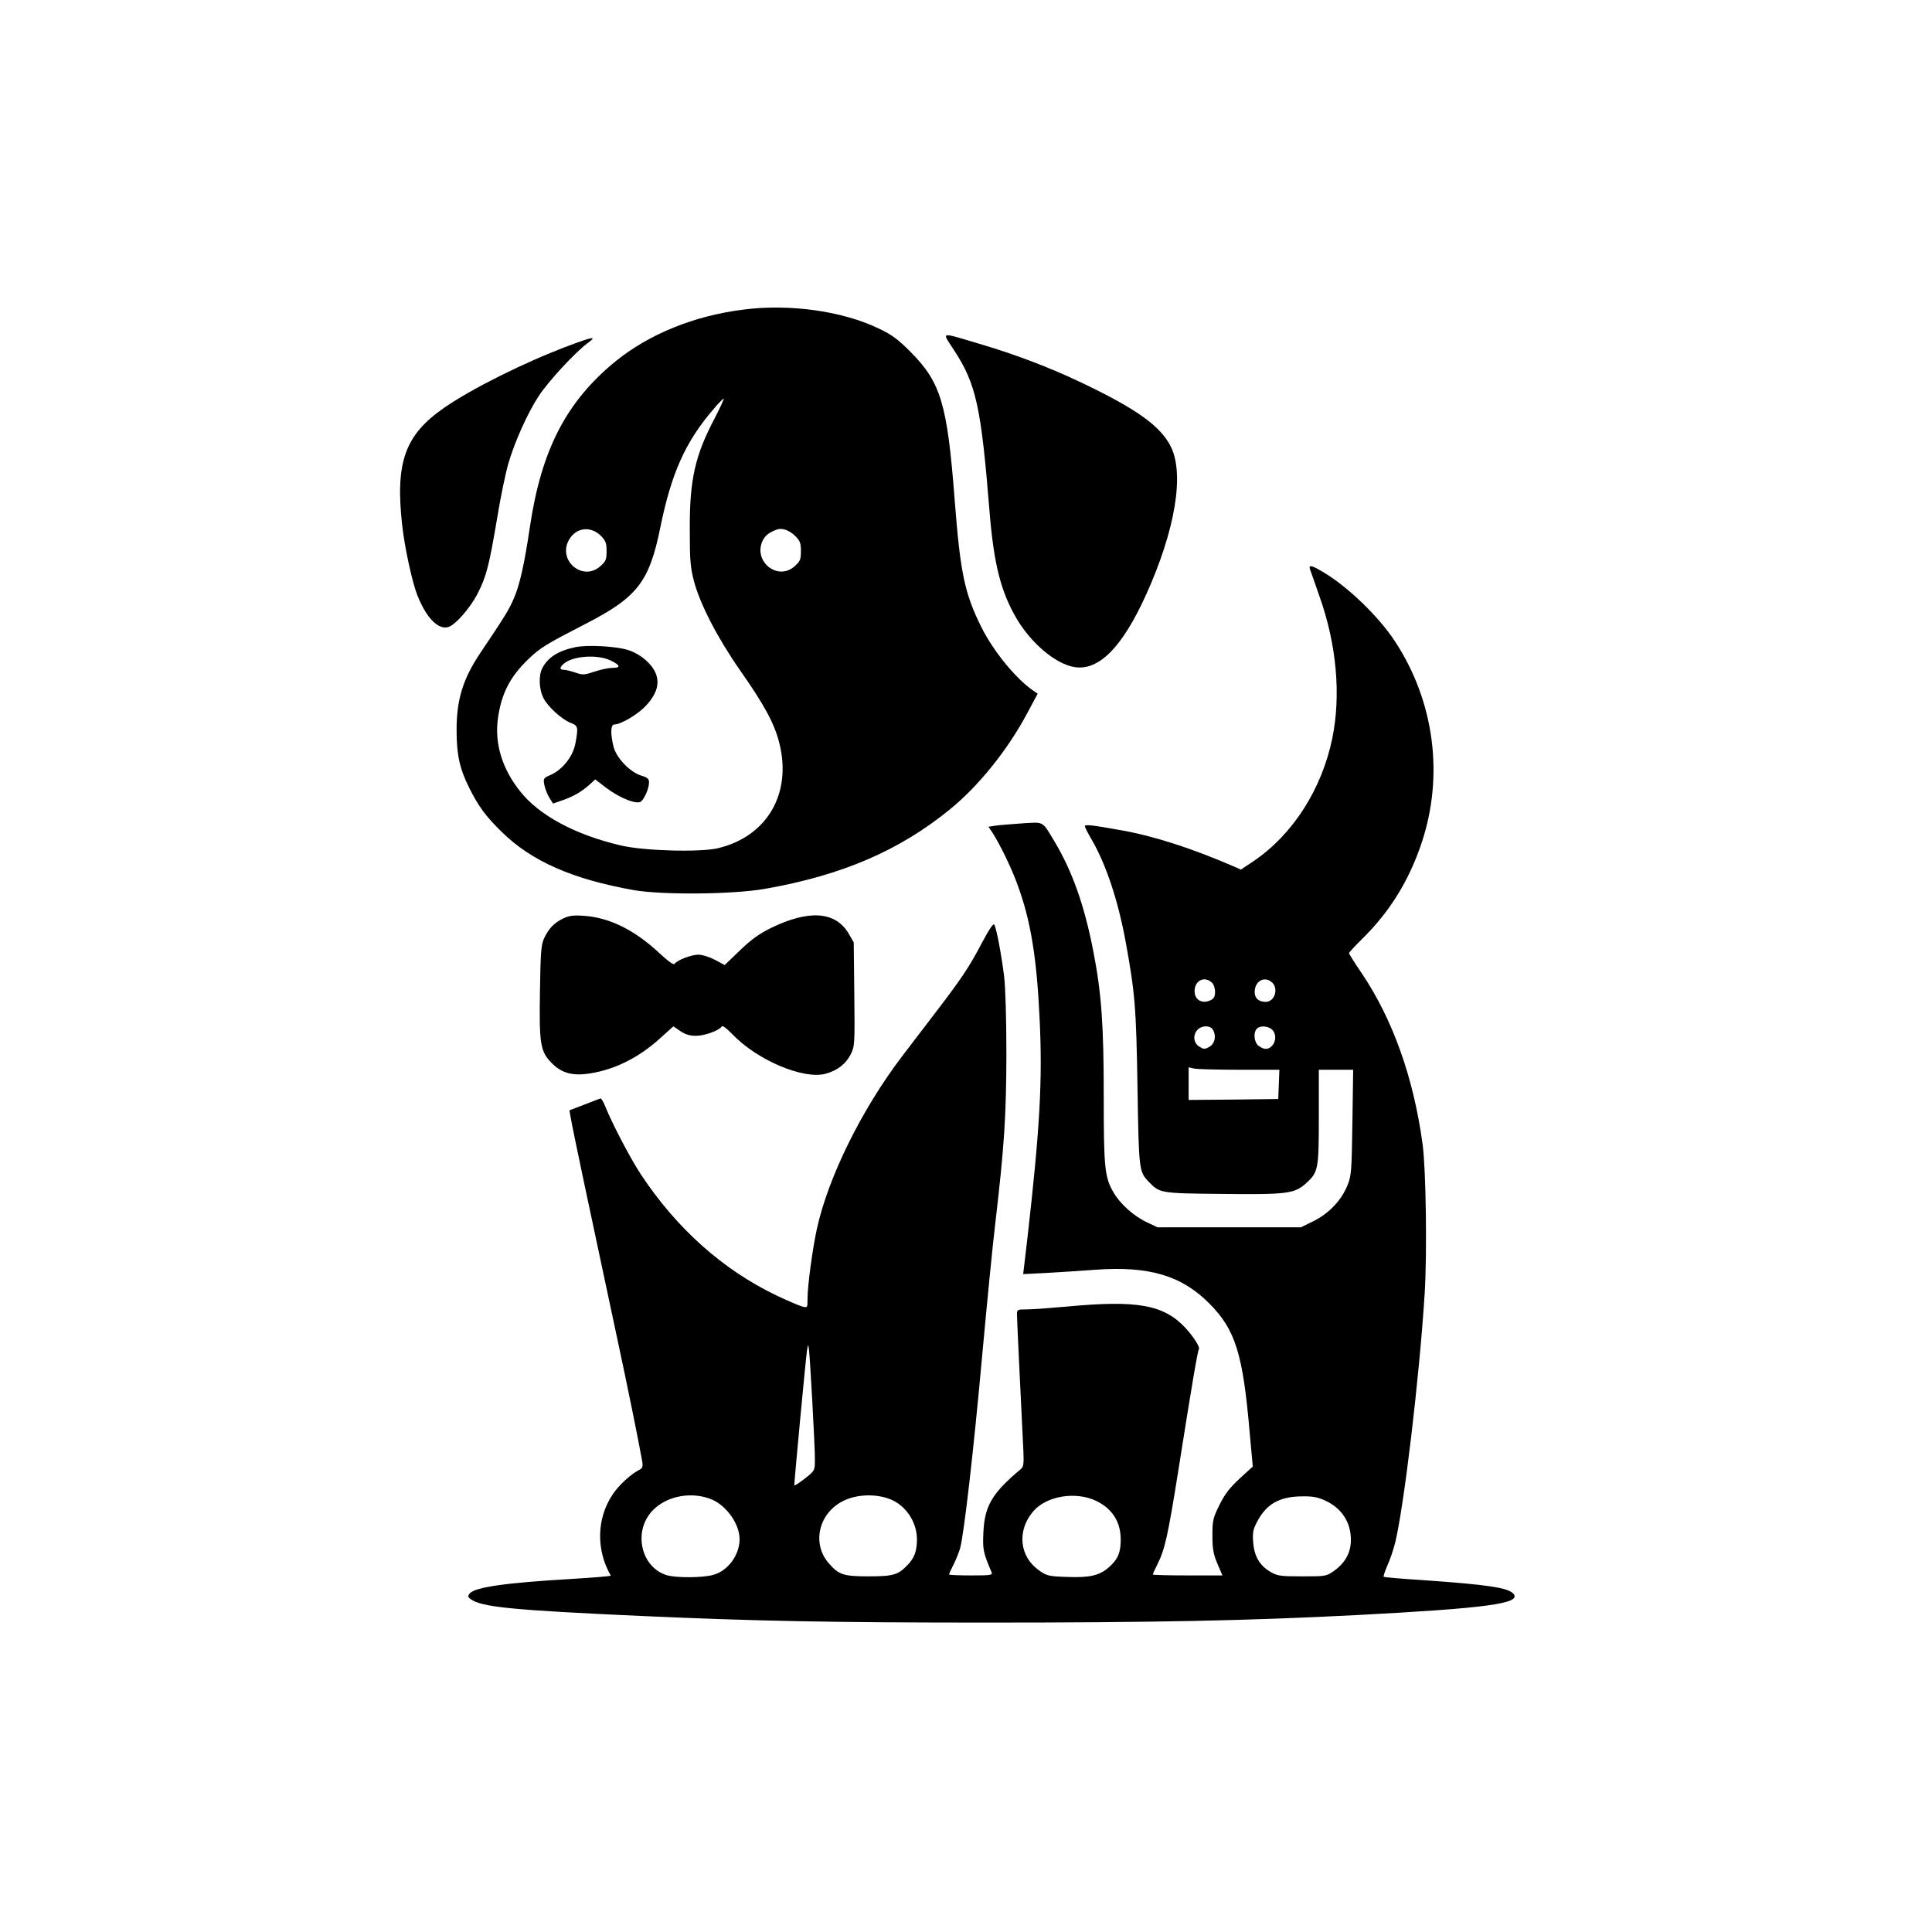 <?xml version="1.0" standalone="no"?>
<!DOCTYPE svg PUBLIC "-//W3C//DTD SVG 20010904//EN"
 "http://www.w3.org/TR/2001/REC-SVG-20010904/DTD/svg10.dtd">
<svg version="1.0" xmlns="http://www.w3.org/2000/svg"
 width="1024pt" height="1024pt" viewBox="0 0 1024 1024"
 preserveAspectRatio="xMidYMid meet">

<g transform="translate(0,1024) scale(0.1,-0.1)"
fill="#000000" stroke="none">
<path d="M3940 8599 c-262 -33 -497 -129 -675 -272 -262 -213 -395 -469 -456
-877 -29 -197 -55 -314 -86 -383 -25 -58 -46 -93 -176 -286 -93 -138 -127
-248 -127 -410 0 -131 16 -204 66 -305 51 -102 89 -153 174 -236 158 -155 374
-250 700 -308 152 -26 525 -23 695 7 409 72 713 203 982 423 150 122 305 315
407 507 l56 104 -23 16 c-93 64 -211 208 -275 336 -90 181 -112 288 -142 675
-39 510 -73 623 -235 786 -65 65 -98 90 -166 122 -191 93 -474 133 -719 101z
m-150 -572 c-106 -200 -135 -328 -134 -592 0 -165 3 -201 22 -275 33 -124 126
-303 246 -475 127 -181 180 -279 206 -381 69 -270 -64 -498 -326 -560 -96 -22
-392 -14 -514 15 -243 57 -434 160 -535 289 -94 119 -134 252 -116 383 18 132
64 222 161 315 63 61 97 81 299 185 279 143 342 223 401 514 59 289 133 454
283 628 27 32 51 56 53 54 2 -2 -19 -47 -46 -100z m-605 -627 c25 -26 30 -38
30 -81 0 -45 -4 -54 -33 -80 -94 -84 -230 32 -165 142 38 64 114 72 168 19z
m1030 -1 c25 -25 30 -37 30 -80 0 -45 -4 -54 -33 -80 -91 -82 -225 29 -168
139 13 25 36 42 76 56 27 9 64 -5 95 -35z"/>
<path d="M3050 6810 c-91 -19 -146 -54 -176 -112 -20 -38 -17 -112 6 -157 23
-47 100 -116 146 -133 38 -14 40 -23 23 -112 -14 -68 -68 -135 -130 -163 -39
-17 -40 -19 -34 -53 4 -19 15 -49 26 -67 l20 -32 55 19 c56 20 99 45 144 86
l25 23 57 -44 c74 -56 164 -91 186 -73 19 17 42 70 42 101 0 19 -8 26 -41 36
-60 18 -132 94 -147 153 -17 68 -16 118 4 118 34 0 124 53 167 99 82 87 82
166 3 239 -27 25 -65 47 -98 57 -63 20 -215 28 -278 15z m187 -71 c52 -25 55
-39 8 -39 -20 0 -62 -9 -95 -20 -54 -18 -62 -18 -100 -5 -24 8 -51 15 -61 15
-24 0 -24 12 -1 32 48 42 179 51 249 17z"/>
<path d="M5056 8385 c118 -181 144 -299 189 -859 23 -279 60 -423 144 -566 79
-133 209 -241 308 -256 129 -19 252 107 378 385 154 341 204 639 130 785 -54
108 -182 199 -469 336 -164 79 -355 152 -546 208 -213 63 -199 67 -134 -33z"/>
<path d="M3010 8406 c-229 -86 -510 -226 -657 -328 -206 -143 -258 -287 -222
-616 12 -116 53 -306 81 -377 46 -117 109 -183 162 -169 38 9 120 103 159 181
45 88 60 148 102 397 18 111 45 240 59 288 35 120 104 272 162 360 52 79 195
233 258 279 53 39 32 36 -104 -15z"/>
<path d="M6943 7223 c4 -10 27 -76 52 -148 89 -251 113 -519 67 -745 -55 -272
-210 -514 -419 -655 l-66 -44 -36 16 c-222 96 -422 161 -596 192 -160 29 -195
32 -195 22 0 -6 16 -37 36 -71 75 -129 139 -319 179 -535 51 -278 57 -352 64
-780 7 -437 8 -445 59 -498 58 -61 60 -62 387 -65 346 -4 386 1 447 56 65 59
68 73 68 353 l0 249 91 0 91 0 -4 -277 c-4 -260 -5 -282 -26 -335 -32 -80 -99
-150 -180 -190 l-67 -33 -380 0 -380 0 -57 27 c-68 32 -140 96 -175 156 -48
81 -53 129 -53 510 0 384 -12 549 -56 774 -47 241 -111 421 -205 578 -67 111
-53 103 -171 96 -57 -4 -120 -9 -141 -12 l-38 -6 21 -31 c37 -57 101 -187 131
-271 71 -189 104 -390 119 -714 16 -323 2 -578 -63 -1151 l-24 -204 121 6 c67
4 184 11 260 17 285 21 458 -30 606 -179 138 -139 178 -266 214 -690 l16 -174
-70 -64 c-53 -49 -79 -83 -107 -140 -34 -69 -37 -82 -37 -162 0 -70 5 -97 26
-148 l27 -63 -185 0 c-101 0 -184 2 -184 5 0 3 11 27 24 53 40 80 55 145 112
502 71 451 102 631 108 638 9 9 -26 65 -72 115 -115 122 -254 147 -627 112
-88 -8 -184 -15 -212 -15 -50 0 -53 -1 -53 -26 0 -21 21 -464 34 -723 3 -68 1
-85 -13 -97 -152 -127 -193 -195 -199 -338 -4 -90 -1 -104 43 -208 7 -17 -2
-18 -109 -18 -64 0 -116 2 -116 5 0 3 11 27 24 53 13 26 29 65 35 87 21 79 72
525 116 1013 25 273 56 592 70 707 48 410 58 567 59 895 0 190 -5 355 -12 415
-14 112 -40 253 -52 274 -5 9 -26 -22 -64 -93 -68 -130 -108 -190 -245 -369
-58 -76 -140 -183 -181 -237 -212 -279 -389 -636 -450 -911 -23 -104 -50 -302
-50 -371 0 -50 0 -50 -27 -43 -16 4 -77 30 -138 59 -285 137 -528 354 -718
641 -56 85 -153 270 -190 363 -10 24 -21 42 -25 40 -5 -2 -43 -16 -86 -33
l-78 -30 7 -40 c6 -41 109 -528 239 -1135 64 -298 120 -574 140 -687 4 -27 1
-35 -17 -44 -46 -24 -110 -83 -142 -133 -83 -126 -86 -291 -8 -427 2 -3 -95
-11 -214 -18 -341 -20 -506 -43 -534 -77 -11 -14 -10 -18 6 -30 57 -42 222
-58 905 -89 601 -27 1012 -35 1825 -35 890 0 1390 10 1970 40 682 36 870 61
827 112 -27 33 -137 49 -480 73 -112 7 -206 15 -208 18 -3 2 6 29 19 59 14 30
32 84 41 119 47 191 129 877 157 1324 13 209 7 658 -11 790 -48 354 -159 665
-325 910 -36 53 -65 99 -65 103 0 4 32 39 71 77 146 144 247 308 314 508 119
357 67 750 -141 1067 -86 132 -253 293 -383 369 -59 35 -76 39 -68 14z m-521
-2190 c11 -9 18 -30 18 -50 0 -26 -6 -36 -25 -45 -41 -19 -79 0 -83 41 -6 59
48 92 90 54z m320 0 c36 -33 14 -103 -33 -103 -38 0 -59 19 -59 52 0 58 52 87
92 51z m-312 -253 c18 -33 8 -73 -21 -89 -24 -13 -29 -13 -53 2 -49 32 -24
107 35 107 18 0 32 -7 39 -20z m312 3 c22 -20 23 -61 1 -85 -20 -22 -42 -23
-71 -2 -25 17 -31 71 -10 92 17 17 58 15 80 -5z m-170 -213 l209 0 -3 -77 -3
-78 -237 -3 -238 -2 0 86 0 87 31 -7 c17 -3 126 -6 241 -6z m-2267 -1751 c8
-146 15 -290 14 -320 0 -53 -1 -55 -55 -97 -30 -23 -54 -39 -54 -34 0 25 61
675 67 712 9 59 10 50 28 -261z m-529 -528 c78 -35 144 -131 144 -209 0 -85
-64 -171 -143 -190 -57 -15 -189 -15 -239 -2 -140 39 -185 232 -80 343 76 80
211 104 318 58z m944 2 c82 -33 139 -120 140 -210 0 -63 -13 -99 -48 -136 -51
-54 -76 -62 -207 -62 -134 0 -159 8 -212 69 -91 103 -55 265 75 330 72 37 176
40 252 9z m1096 -11 c82 -42 124 -111 124 -202 0 -70 -15 -105 -64 -148 -49
-43 -102 -55 -223 -50 -94 3 -105 6 -145 34 -105 73 -119 210 -33 312 71 85
232 110 341 54z m1209 4 c87 -40 135 -115 135 -208 0 -67 -30 -121 -88 -163
-43 -30 -45 -30 -170 -30 -114 0 -131 2 -167 23 -58 33 -88 84 -93 159 -4 53
0 68 24 113 49 91 120 129 239 129 53 1 82 -5 120 -23z"/>
<path d="M2985 5372 c-49 -24 -78 -55 -102 -107 -15 -34 -18 -77 -21 -275 -5
-286 2 -324 63 -385 53 -54 112 -69 204 -54 133 21 261 86 373 189 l67 60 37
-25 c26 -18 50 -25 83 -25 46 0 122 28 136 49 4 8 25 -8 59 -43 131 -136 376
-239 492 -207 62 17 106 51 132 101 22 44 23 50 20 320 l-3 275 -27 47 c-70
118 -211 128 -415 28 -60 -30 -103 -61 -162 -118 l-80 -77 -52 28 c-29 15 -67
27 -88 27 -38 0 -114 -30 -126 -49 -4 -7 -34 14 -82 59 -130 121 -263 187
-398 196 -55 4 -78 1 -110 -14z"/>
</g>
</svg>
